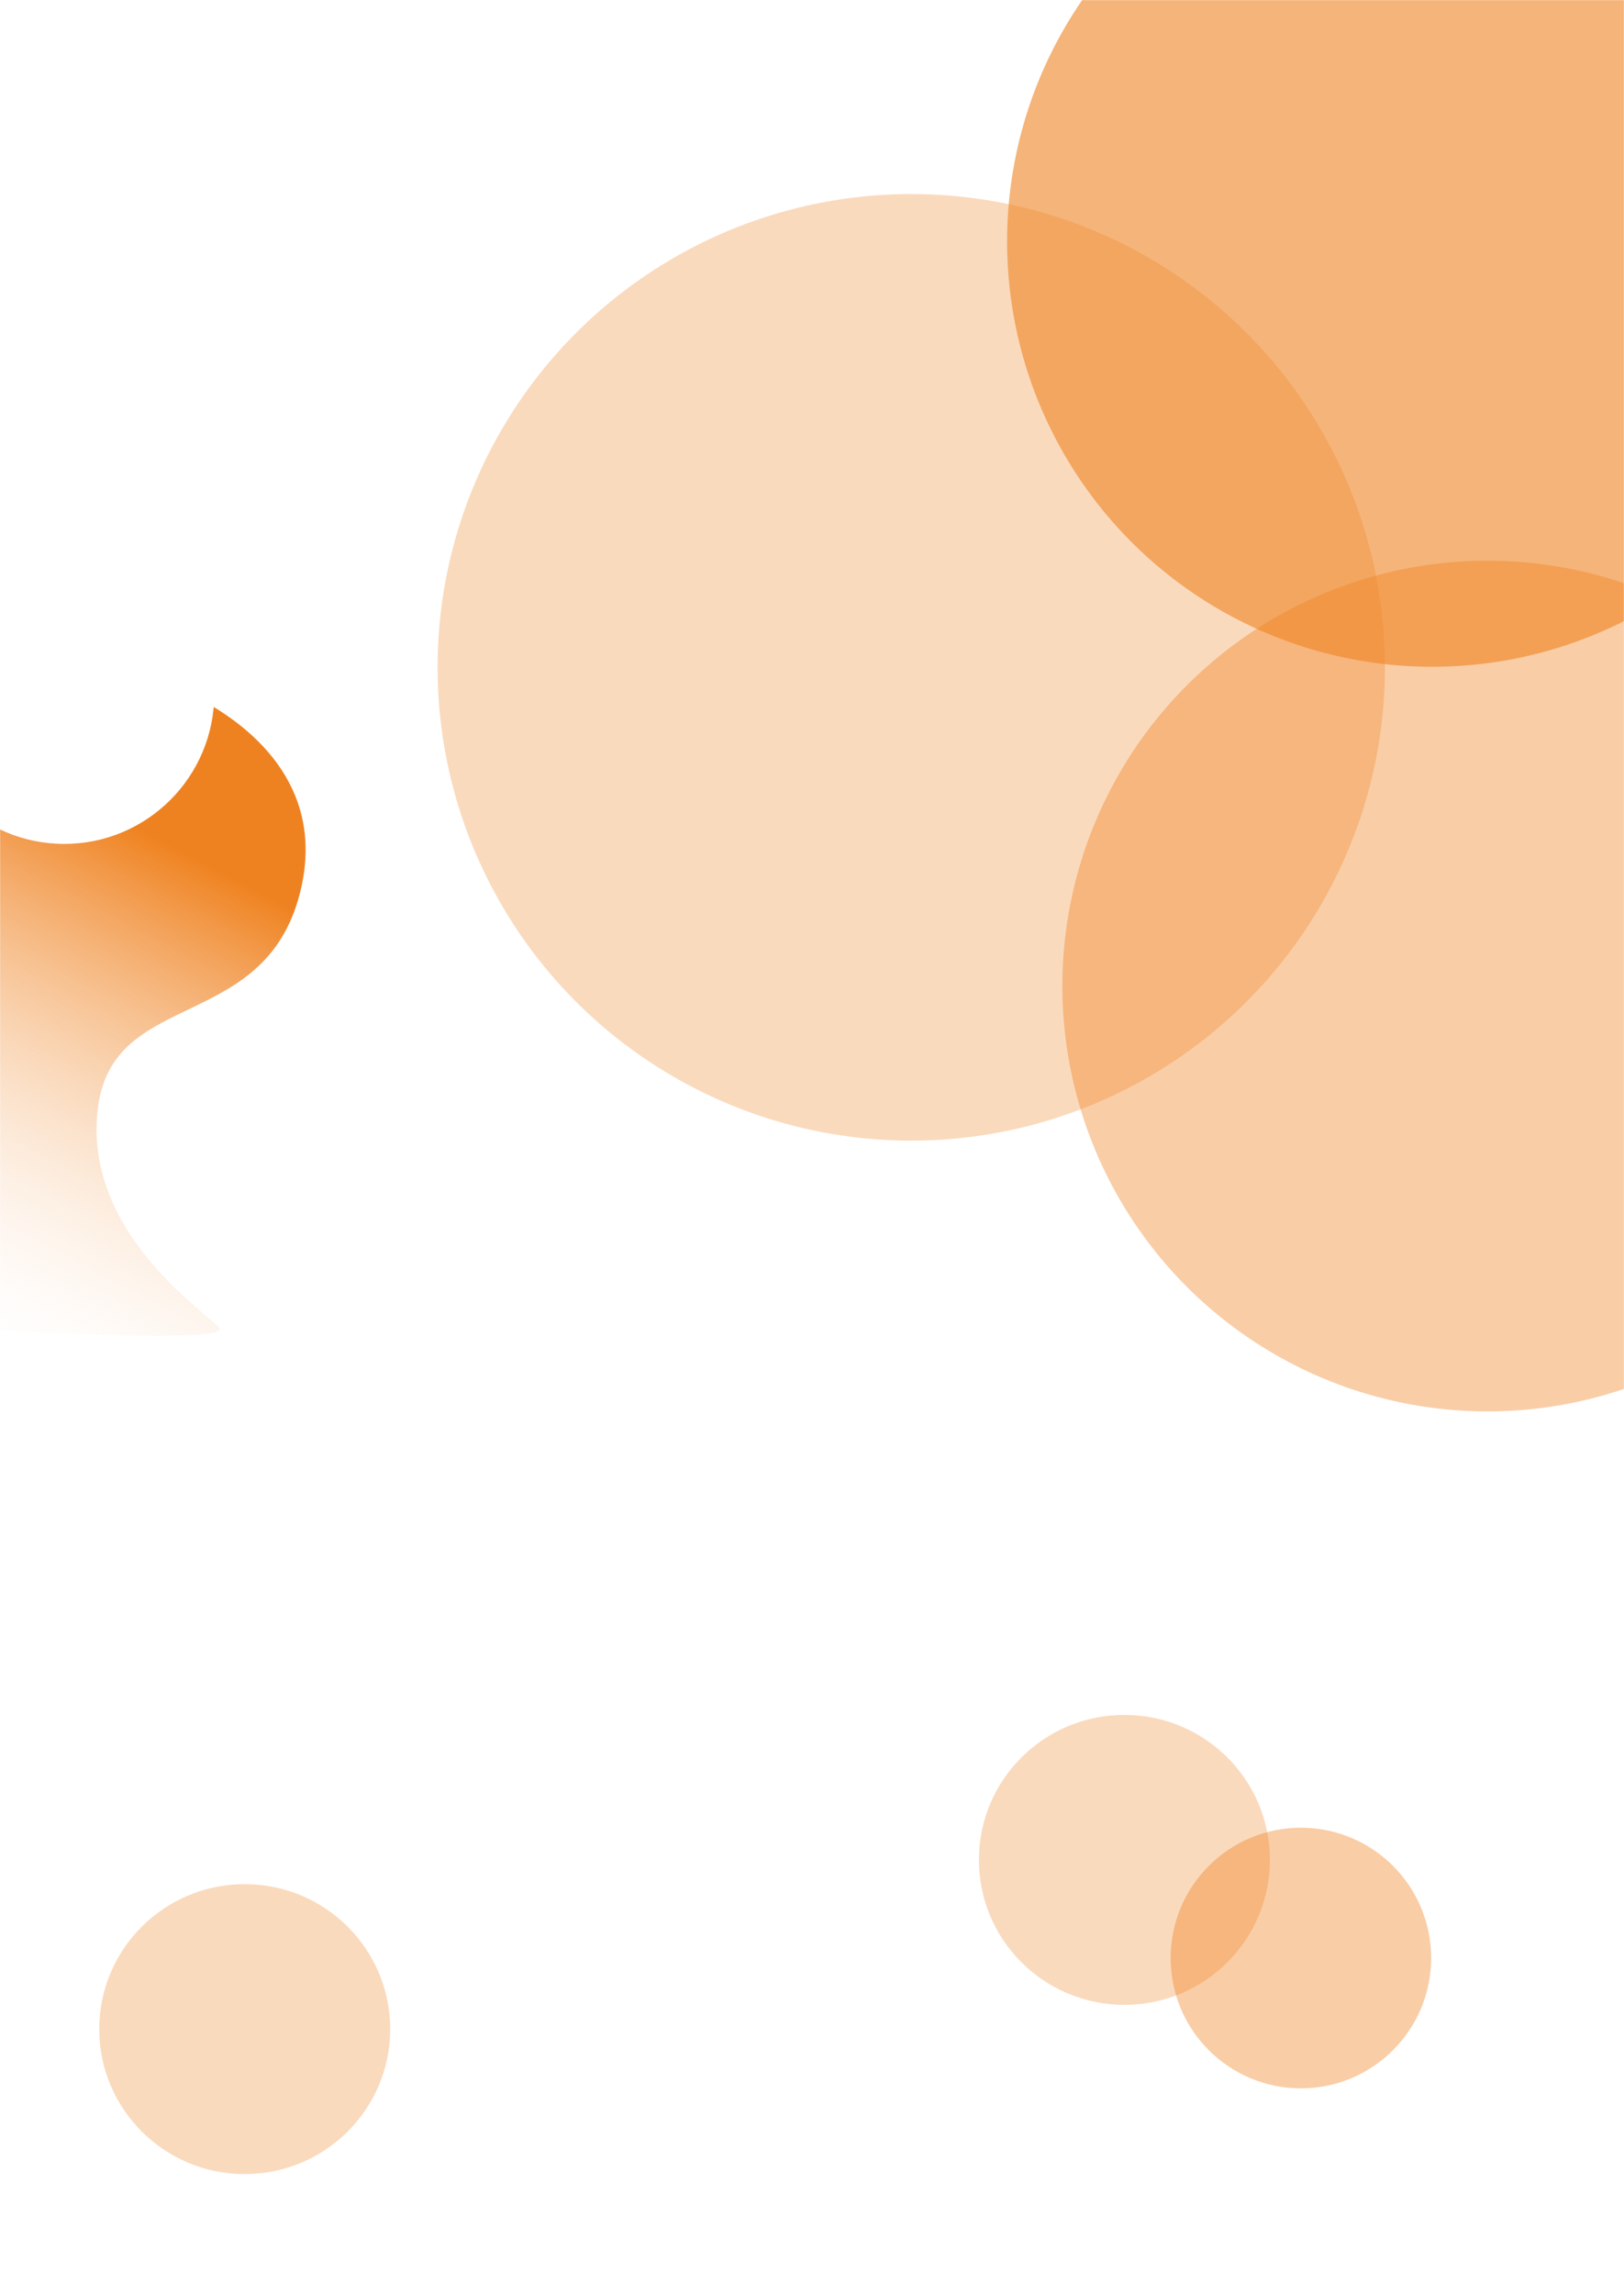 <svg xmlns="http://www.w3.org/2000/svg" width="1440" height="2033" viewBox="0 0 1440 2033" fill="none"><mask id="mask0_2843_13569" style="mask-type:alpha" maskUnits="userSpaceOnUse" x="0" y="0" width="1440" height="2033"><rect width="1440" height="2033" fill="#D9D9D9"></rect></mask><g mask="url(#mask0_2843_13569)"><g opacity="0.3" filter="url(#filter0_f_2843_13569)"><ellipse cx="217" cy="1798.5" rx="129" ry="128.5" fill="#EF8220"></ellipse></g><g opacity="0.3" filter="url(#filter1_f_2843_13569)"><ellipse cx="997" cy="1648.5" rx="129" ry="128.5" fill="#EF8220"></ellipse></g><g opacity="0.4" filter="url(#filter2_f_2843_13569)"><circle cx="1153.5" cy="1735.5" r="115.5" fill="#EF8220"></circle></g><g opacity="0.6" filter="url(#filter3_f_2843_13569)"><circle cx="1270" cy="214" r="377" fill="#EF8220"></circle></g><g opacity="0.3" filter="url(#filter4_f_2843_13569)"><ellipse cx="808" cy="591.5" rx="420" ry="419.5" fill="#EF8220"></ellipse></g><g opacity="0.4" filter="url(#filter5_f_2843_13569)"><circle cx="1319" cy="874" r="377" fill="#EF8220"></circle></g><g filter="url(#filter6_f_2843_13569)"><path d="M267.516 784.909C295.937 652.475 141.399 602 132.961 602H-46V1176.72C39.114 1182.21 206.322 1189.91 194.244 1176.72C179.145 1160.22 73.455 1090.76 86.778 982.312C100.1 873.865 239.095 917.344 267.516 784.909Z" fill="url(#paint0_linear_2843_13569)"></path></g><g filter="url(#filter7_f_2843_13569)"><circle cx="57" cy="615" r="133" fill="white"></circle></g></g><defs><filter id="filter0_f_2843_13569" x="-112" y="1470" width="658" height="657" filterUnits="userSpaceOnUse" color-interpolation-filters="sRGB"><feGaussianBlur stdDeviation="100"></feGaussianBlur></filter><filter id="filter1_f_2843_13569" x="668" y="1320" width="658" height="657" filterUnits="userSpaceOnUse" color-interpolation-filters="sRGB"><feGaussianBlur stdDeviation="100"></feGaussianBlur></filter><filter id="filter2_f_2843_13569" x="838" y="1420" width="631" height="631" filterUnits="userSpaceOnUse" color-interpolation-filters="sRGB"><feGaussianBlur stdDeviation="100"></feGaussianBlur></filter><filter id="filter3_f_2843_13569" x="693" y="-363" width="1154" height="1154" filterUnits="userSpaceOnUse" color-interpolation-filters="sRGB"><feGaussianBlur stdDeviation="100"></feGaussianBlur></filter><filter id="filter4_f_2843_13569" x="188" y="-28" width="1240" height="1239" filterUnits="userSpaceOnUse" color-interpolation-filters="sRGB"><feGaussianBlur stdDeviation="100"></feGaussianBlur></filter><filter id="filter5_f_2843_13569" x="742" y="297" width="1154" height="1154" filterUnits="userSpaceOnUse" color-interpolation-filters="sRGB"><feGaussianBlur stdDeviation="100"></feGaussianBlur></filter><filter id="filter6_f_2843_13569" x="-96" y="552" width="417" height="682" filterUnits="userSpaceOnUse" color-interpolation-filters="sRGB"><feGaussianBlur stdDeviation="25"></feGaussianBlur></filter><filter id="filter7_f_2843_13569" x="-276" y="282" width="666" height="666" filterUnits="userSpaceOnUse" color-interpolation-filters="sRGB"><feGaussianBlur stdDeviation="100"></feGaussianBlur></filter><linearGradient id="paint0_linear_2843_13569" x1="182.698" y1="765.419" x2="-51.257" y2="1210.17" gradientUnits="userSpaceOnUse"><stop stop-color="#EF8220"></stop><stop offset="1" stop-color="white" stop-opacity="0"></stop></linearGradient></defs></svg>